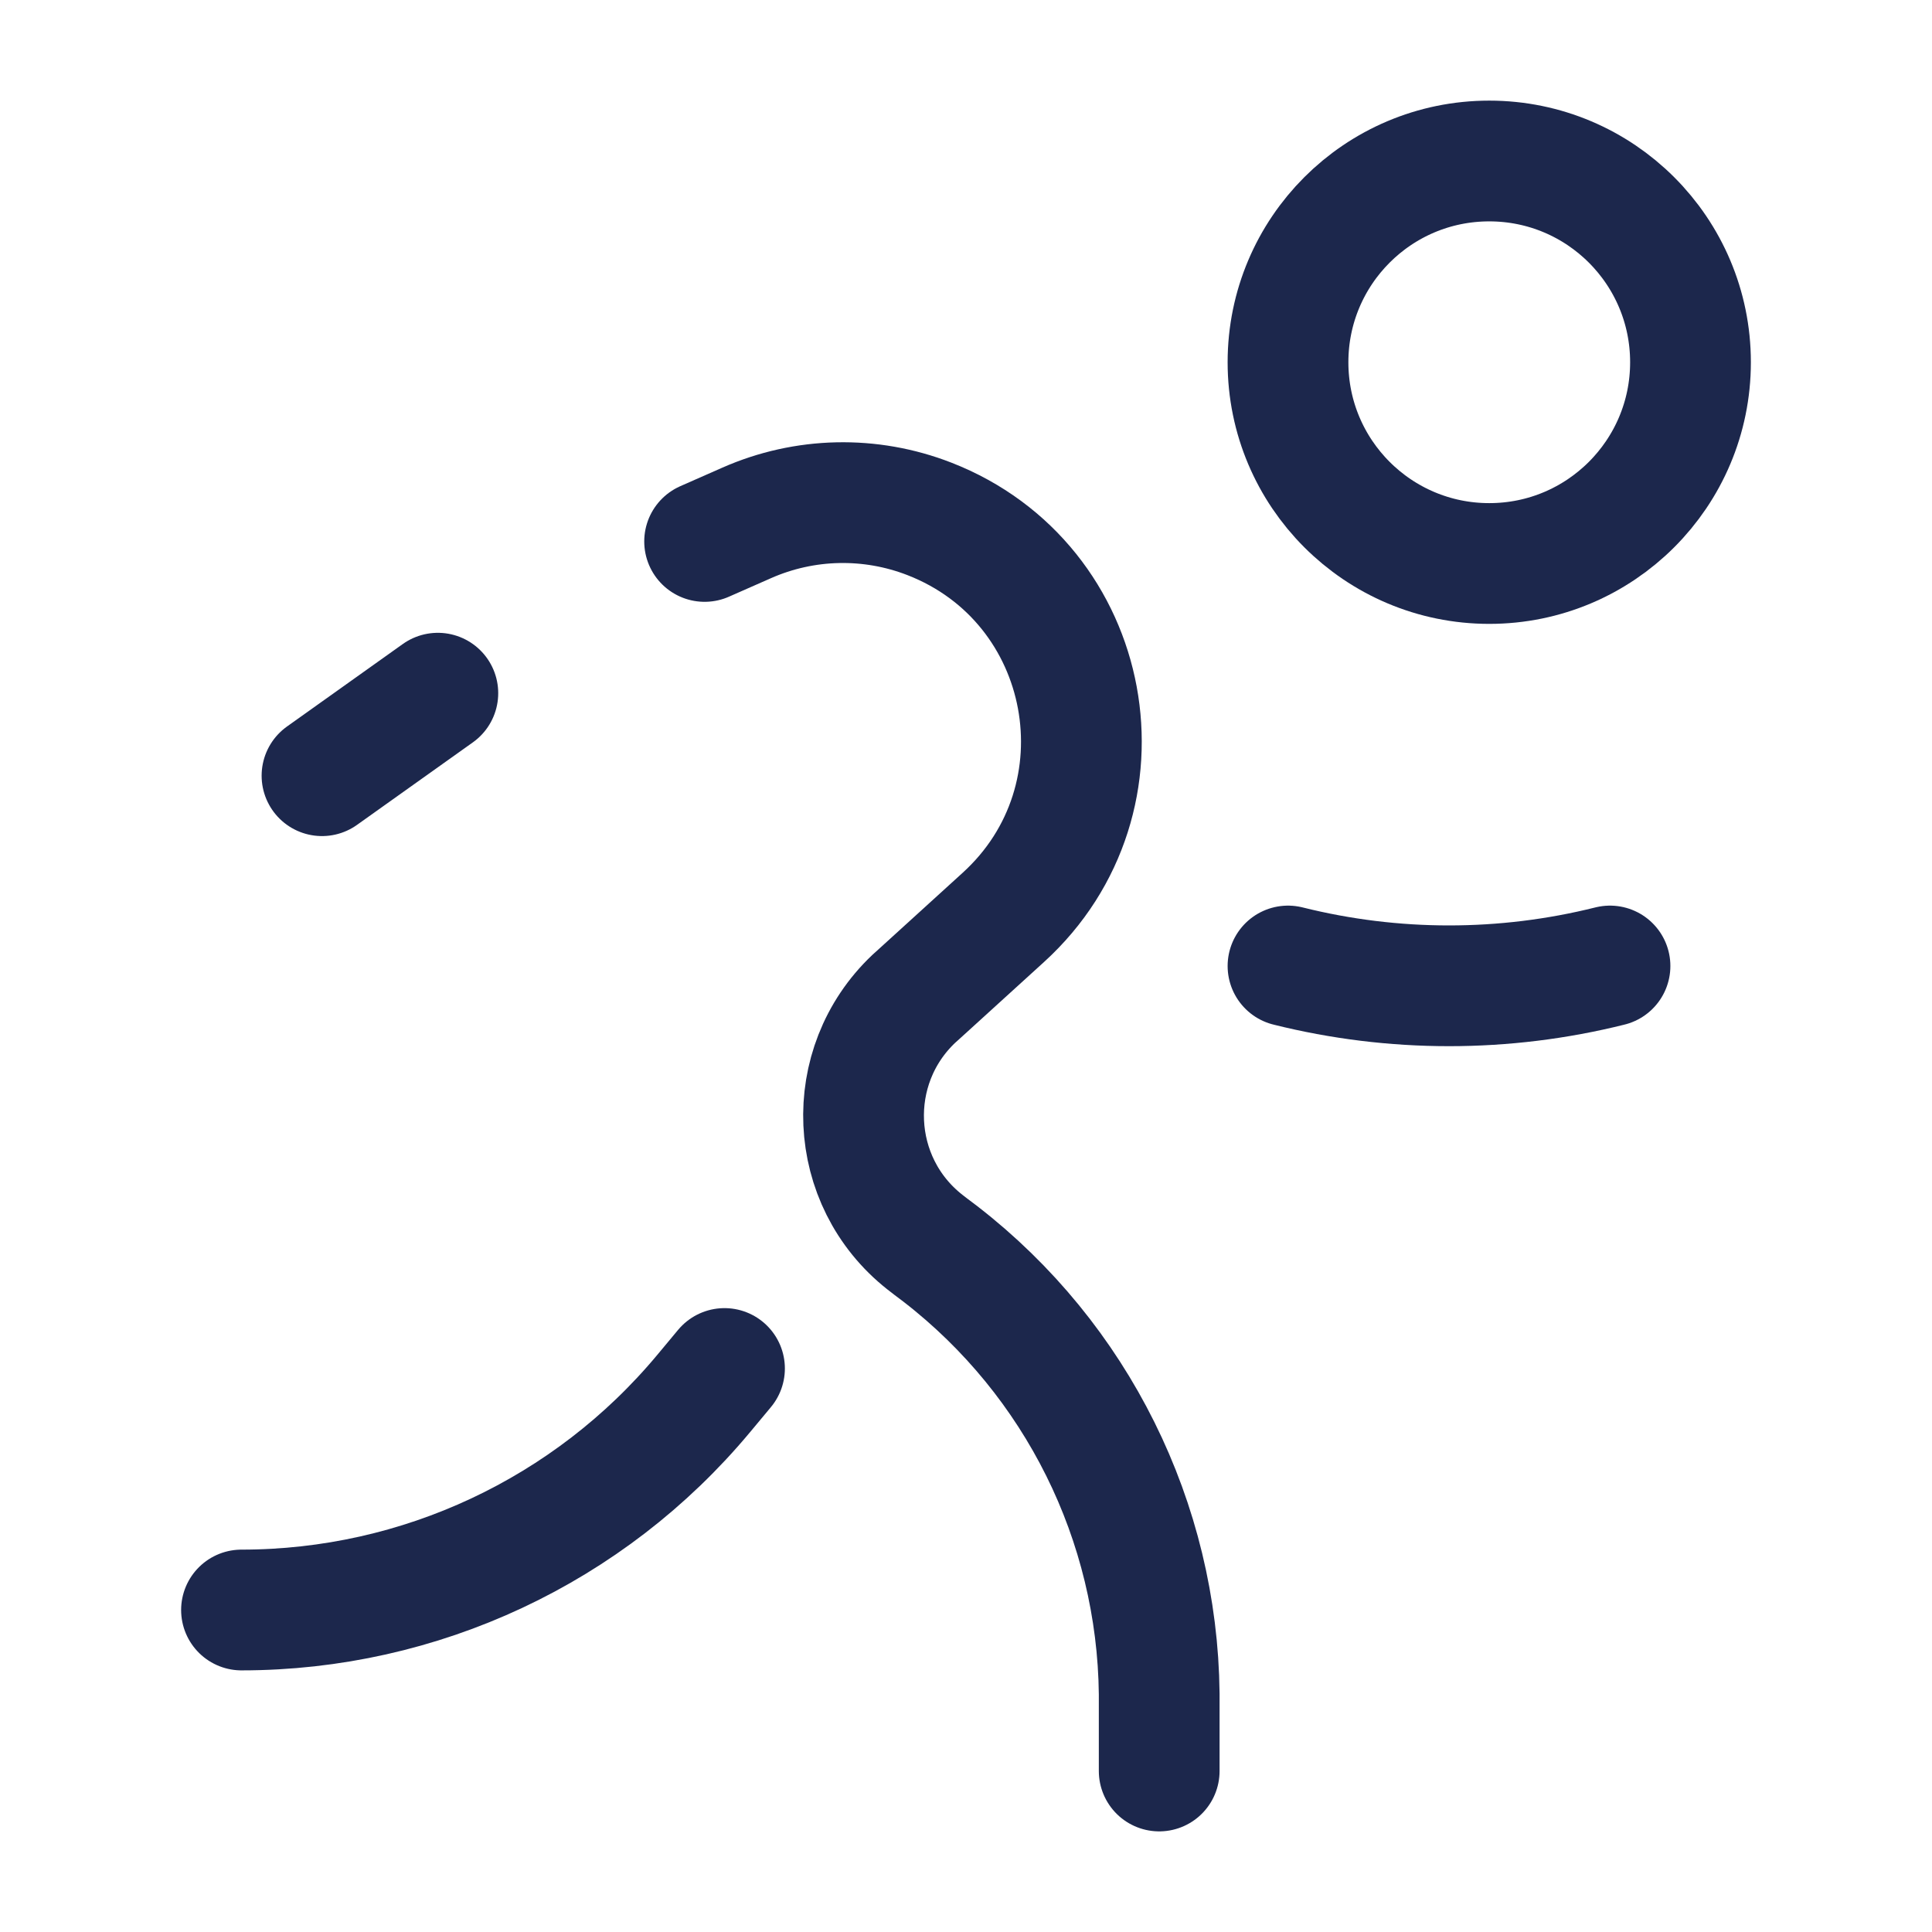 <?xml version="1.0" encoding="utf-8"?><!-- Скачано с сайта svg4.ru / Downloaded from svg4.ru -->
<svg width="800px" height="800px" viewBox="0 0 24 24" fill="none" xmlns="http://www.w3.org/2000/svg">
<circle cx="18.5" cy="4.5" r="2.5" stroke="#1C274C" stroke-width="1.5"/>
<path d="M14.4 22V21.195C14.4 21.117 14.4 21.078 14.4 21.041C14.377 18.902 13.377 16.89 11.686 15.58C11.656 15.558 11.626 15.534 11.563 15.487C11.524 15.457 11.504 15.442 11.488 15.429C10.531 14.674 10.467 13.245 11.352 12.407C11.367 12.393 11.386 12.377 11.423 12.343L12.463 11.397C14.09 9.918 13.595 7.244 11.546 6.446C10.812 6.16 9.995 6.178 9.275 6.496L8.753 6.726M5.439 8.611L4 9.636" stroke="#1C274C" stroke-width="1.5" stroke-linecap="round"/>
<path d="M9 17L8.741 17.311C7.321 19.015 5.218 20 3 20" stroke="#1C274C" stroke-width="1.5" stroke-linecap="round"/>
<path d="M16 12C17.313 12.328 18.687 12.328 20 12" stroke="#1C274C" stroke-width="1.5" stroke-linecap="round"/>
</svg>